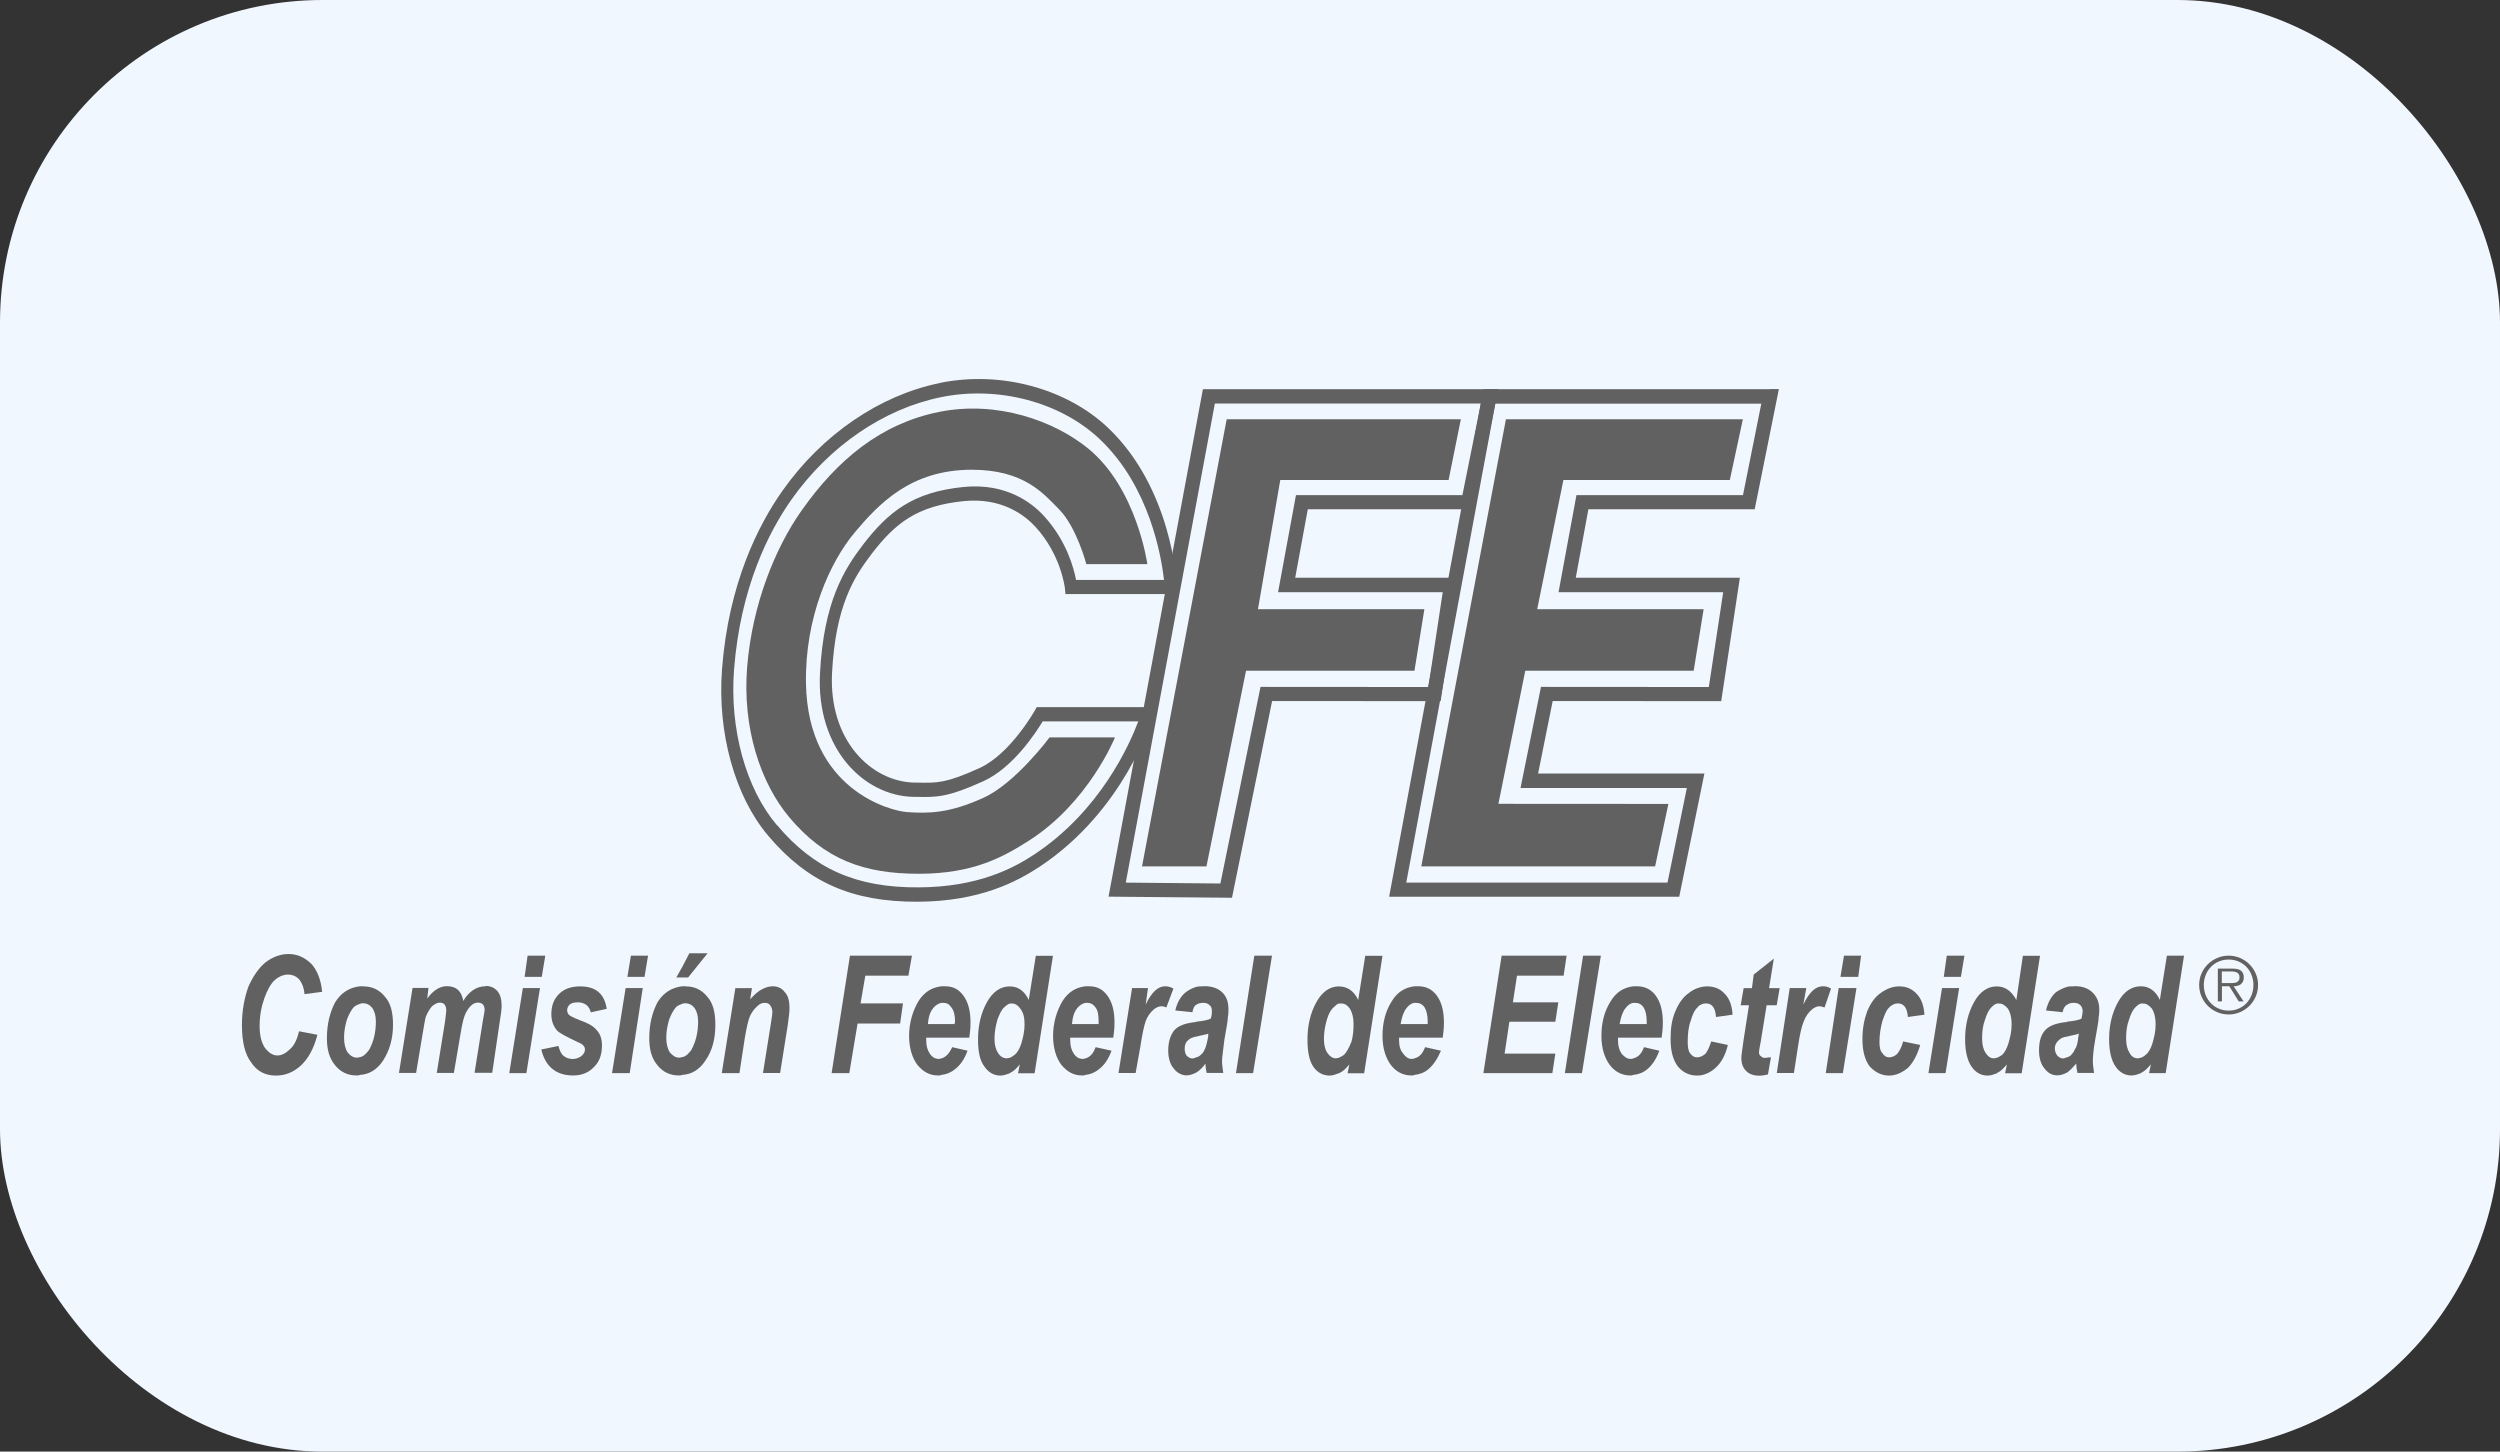 <svg width="310" height="180" viewBox="0 0 310 180" fill="none" xmlns="http://www.w3.org/2000/svg">
<rect x="0" y="0" width="310" height="180" fill="#333333" stroke="none"/>
<g clip-path="url(#clip0_6320_2767)">
<rect width="310" height="180" rx="20" fill="#F1F7FF"/>
<path fill-rule="evenodd" clip-rule="evenodd" d="M116.563 47.49C109.067 49.011 101.955 53.876 97.036 60.837C94.062 65.058 90.335 72.321 89.527 83.024C88.938 90.835 91.116 98.715 95.214 103.579C100.092 109.39 105.642 111.843 113.768 111.815C121.51 111.788 126.128 109.307 128.937 107.457C139.461 100.469 142.818 89.259 142.955 88.793L143.284 87.683H128.553L128.307 88.121C128.307 88.121 125.278 93.507 121.469 95.234C117.317 97.125 116.207 97.097 113.781 97.043H113.384C108.012 96.919 102.737 91.794 103.175 83.407C103.614 75.185 105.833 71.636 108.067 68.703C110.986 64.894 113.672 62.729 119.495 62.139C124.25 61.66 127.101 63.921 128.375 65.305C131.582 68.786 132.048 72.91 132.048 72.952L132.116 73.664H145.97L145.929 72.664C145.915 72.17 145.298 60.55 137.392 53.04C132.226 48.148 124.059 45.955 116.577 47.476L116.563 47.49ZM96.31 102.291C92.487 97.755 90.459 90.383 91.02 83.065C91.802 72.842 95.337 65.922 98.16 61.92C102.832 55.315 109.588 50.683 116.714 49.244C123.798 47.805 131.527 49.861 136.391 54.479C142.585 60.358 144.01 69.073 144.339 71.91H133.432C133.157 70.471 132.253 67.031 129.444 63.976C128.005 62.4 124.799 59.851 119.482 60.385C113.151 61.016 110.109 63.51 106.985 67.58C104.669 70.622 102.147 74.61 101.681 83.435C101.174 92.89 107.163 98.687 113.247 98.81H113.644C116.111 98.865 117.467 98.893 121.921 96.878C125.621 95.206 128.457 90.835 129.293 89.451H141.146C140.064 92.329 136.446 100.51 128.293 105.923C125.648 107.677 121.263 110.006 113.891 110.034C106.19 110.075 100.928 107.759 96.323 102.277L96.31 102.291Z" fill="#616161"/>
<path fill-rule="evenodd" clip-rule="evenodd" d="M134.707 69.951H142.271C142.271 69.951 140.983 60.591 134.967 55.644C130.787 52.218 123.676 49.614 116.427 51.081C109.178 52.547 103.833 57.028 99.407 63.291C96.077 68.005 93.282 75.007 92.652 82.64C92.021 90.287 94.323 97.125 97.886 101.36C102.258 106.553 107.054 108.348 113.933 108.348C120.812 108.348 124.511 106.183 127.526 104.278C134.981 99.564 138.256 91.438 138.256 91.438H130.143C130.143 91.438 125.923 97.125 121.963 98.92C117.619 100.894 115.111 100.866 112.507 100.702C110.452 100.578 100.175 97.947 99.942 84.764C99.791 76.474 102.97 69.635 105.957 66.059C108.958 62.482 112.932 58.248 120.496 58.248C126.951 58.248 129.376 61.18 131.308 63.14C133.514 65.36 134.707 69.964 134.707 69.964V69.951Z" fill="#616161"/>
<path fill-rule="evenodd" clip-rule="evenodd" d="M219.487 48.257H183.954L172.252 111.198H208.223L211.347 95.919C211.347 95.919 192.67 95.919 190.724 95.919C191.053 94.316 192.313 88.039 192.533 86.929C193.889 86.929 213.43 86.943 213.43 86.943L215.746 71.636H195.397C195.684 70.074 196.753 64.277 196.959 63.153H217.582L220.583 48.244H219.5L219.487 48.257ZM218.404 50.039C218.061 51.724 216.362 60.234 216.129 61.399H195.479L193.259 73.431H213.676C213.43 75.076 212.087 83.956 211.895 85.189C210.484 85.189 191.08 85.175 191.08 85.175L188.545 97.714C188.545 97.714 207.209 97.714 209.168 97.714C208.812 99.413 207.003 108.28 206.77 109.444H174.376C174.746 107.444 185.16 51.45 185.421 50.053H218.404V50.039Z" fill="#616161"/>
<path fill-rule="evenodd" clip-rule="evenodd" d="M176.239 107.43H205.235L206.879 99.687L185.804 99.674L189.134 83.174H210.017L211.251 75.541H190.614L193.861 59.522H214.498L216.115 51.985H186.736L176.239 107.43Z" fill="#616161"/>
<path fill-rule="evenodd" clip-rule="evenodd" d="M141.612 107.43H149.601L154.507 83.174H175.391L176.624 75.541H155.987L158.755 59.522H179.625L181.146 51.985H152.109L141.612 107.43Z" fill="#616161"/>
<path fill-rule="evenodd" clip-rule="evenodd" d="M184.695 48.257H149.162L137.46 111.185L152.766 111.322C152.766 111.322 157.467 88.272 157.741 86.929C159.097 86.929 178.638 86.943 178.638 86.943L180.954 71.636H160.605C160.892 70.074 161.961 64.277 162.167 63.153H182.79L185.777 48.244H184.695V48.257ZM183.626 50.039C183.283 51.724 181.57 60.234 181.337 61.399H160.7L158.481 73.431H178.898C178.652 75.076 177.309 83.956 177.117 85.189C175.705 85.189 156.302 85.175 156.302 85.175C156.302 85.175 151.602 108.197 151.328 109.554C150.122 109.554 141.283 109.458 139.598 109.444C139.968 107.457 150.382 51.437 150.642 50.039H183.626Z" fill="#616161"/>
<path d="M34.097 121.505C34.604 121.066 35.194 120.847 35.7 120.847C36.29 120.847 36.728 121.066 37.098 121.436C37.386 121.806 37.688 122.382 37.756 123.272L39.949 122.985C39.798 121.518 39.359 120.353 38.633 119.545C37.825 118.736 36.879 118.298 35.783 118.298C34.755 118.298 33.809 118.668 32.932 119.326C32.124 119.983 31.398 121.011 30.808 122.327C30.302 123.725 30 125.328 30 127.082C30 129.206 30.37 130.741 31.165 131.769C31.891 132.865 32.919 133.372 34.234 133.372C35.399 133.372 36.427 132.933 37.304 132.125C38.249 131.248 38.921 130.001 39.359 128.315L37.084 127.877C36.865 128.822 36.495 129.631 35.988 130.069C35.481 130.576 34.961 130.878 34.385 130.878C33.809 130.878 33.289 130.508 32.85 129.932C32.412 129.275 32.193 128.397 32.193 127.219C32.193 125.972 32.412 124.807 32.782 123.779C33.152 122.752 33.59 121.943 34.097 121.505Z" fill="#616161"/>
<path d="M45.074 122.298H44.635C43.32 122.449 42.292 123.106 41.566 124.271C40.908 125.518 40.538 126.985 40.538 128.739C40.538 130.136 40.826 131.233 41.566 132.11C42.224 132.918 43.101 133.357 44.197 133.357C44.348 133.357 44.485 133.357 44.635 133.288C45.8 133.22 46.759 132.63 47.486 131.534C48.294 130.287 48.733 128.821 48.733 127.067C48.733 125.532 48.445 124.353 47.705 123.559C47.047 122.75 46.17 122.312 45.074 122.312V122.298ZM45.8 130.136C45.43 130.643 45.074 131.013 44.635 131.082C44.567 131.082 44.416 131.15 44.265 131.15C43.827 131.15 43.457 130.931 43.101 130.493C42.813 130.054 42.662 129.396 42.662 128.656C42.662 127.848 42.813 127.122 43.032 126.382C43.32 125.655 43.621 125.135 43.909 124.847C44.197 124.627 44.416 124.559 44.635 124.477C44.786 124.408 44.923 124.408 45.005 124.408C45.512 124.408 45.882 124.627 46.17 124.997C46.458 125.436 46.609 125.943 46.609 126.683C46.609 127.999 46.321 129.177 45.8 130.123V130.136Z" fill="#616161"/>
<path d="M60.229 122.298C59.639 122.298 59.132 122.449 58.612 122.805C58.105 123.175 57.735 123.614 57.447 124.121C57.228 122.874 56.57 122.284 55.391 122.284C54.583 122.284 53.706 122.791 52.98 123.819L53.13 122.504H51.157L49.472 133.042H51.596L52.404 128.204C52.555 127.259 52.692 126.519 52.774 126.149C52.993 125.559 53.281 125.121 53.583 124.765C53.953 124.477 54.24 124.326 54.528 124.326C54.747 124.326 54.967 124.395 55.117 124.545C55.268 124.765 55.337 124.984 55.337 125.272C55.337 125.491 55.268 125.929 55.186 126.669L54.158 133.042H56.282L57.091 128.286C57.31 126.889 57.529 125.943 57.899 125.354C58.338 124.628 58.776 124.326 59.283 124.326C59.502 124.326 59.722 124.395 59.872 124.545C60.023 124.696 60.092 124.915 60.092 125.272C60.092 125.34 60.023 125.779 59.872 126.587L58.845 133.028H61.037L61.983 126.587C62.133 125.71 62.202 125.121 62.202 124.751C62.202 123.942 62.051 123.353 61.695 122.915C61.325 122.476 60.818 122.257 60.229 122.257V122.298Z" fill="#616161"/>
<path d="M63.148 133.069H65.272L66.958 122.518H64.834L63.148 133.069Z" fill="#616161"/>
<path d="M67.615 118.503H65.423L65.053 121.134H67.177L67.615 118.503Z" fill="#616161"/>
<path d="M71.575 124.286C72.452 124.286 73.041 124.656 73.26 125.533L75.233 125.094C74.946 123.19 73.836 122.312 71.945 122.312C70.848 122.312 69.971 122.6 69.314 123.258C68.656 123.916 68.368 124.724 68.368 125.752C68.368 126.561 68.587 127.218 69.094 127.808C69.382 128.095 70.191 128.534 71.438 129.123C71.945 129.342 72.246 129.493 72.315 129.63C72.465 129.781 72.534 129.918 72.534 130.137C72.534 130.425 72.383 130.727 72.095 130.946C71.808 131.165 71.438 131.316 70.999 131.316C70.561 131.316 70.191 131.165 69.903 130.946C69.615 130.727 69.396 130.288 69.245 129.699L67.121 130.137C67.628 132.261 68.957 133.358 71.068 133.358C72.164 133.358 73.041 132.988 73.699 132.261C74.356 131.604 74.644 130.727 74.644 129.63C74.644 128.822 74.425 128.164 73.918 127.657C73.548 127.218 72.89 126.848 71.862 126.492C71.136 126.204 70.698 125.985 70.547 125.834C70.396 125.684 70.328 125.464 70.328 125.245C70.328 124.957 70.478 124.738 70.615 124.587C70.835 124.368 71.205 124.3 71.561 124.3L71.575 124.286Z" fill="#616161"/>
<path d="M77.796 121.134H79.92L80.358 118.503H78.234L77.796 121.134Z" fill="#616161"/>
<path d="M75.892 133.069H78.084L79.701 122.518H77.577L75.892 133.069Z" fill="#616161"/>
<path d="M87.744 118.201H85.483L84.606 119.887L83.866 121.202H85.332L87.744 118.201Z" fill="#616161"/>
<path d="M85.044 122.298H84.606C83.29 122.449 82.263 123.106 81.537 124.271C80.879 125.518 80.509 126.985 80.509 128.739C80.509 130.136 80.797 131.233 81.537 132.11C82.194 132.918 83.071 133.357 84.168 133.357C84.318 133.357 84.455 133.357 84.606 133.288C85.771 133.22 86.73 132.63 87.456 131.534C88.333 130.287 88.703 128.821 88.703 127.067C88.703 125.532 88.415 124.353 87.675 123.559C87.018 122.75 86.141 122.312 85.044 122.312V122.298ZM85.771 130.136C85.401 130.643 85.044 131.013 84.606 131.082C84.537 131.082 84.387 131.15 84.236 131.15C83.797 131.15 83.428 130.931 83.058 130.493C82.77 130.054 82.619 129.396 82.619 128.656C82.619 127.848 82.77 127.122 82.989 126.382C83.277 125.655 83.578 125.135 83.866 124.847C84.154 124.627 84.373 124.559 84.592 124.477C84.743 124.408 84.88 124.408 84.962 124.408C85.469 124.408 85.839 124.627 86.127 124.997C86.415 125.436 86.566 125.943 86.566 126.683C86.566 127.999 86.278 129.177 85.757 130.123L85.771 130.136Z" fill="#616161"/>
<path d="M95.802 122.298C95.364 122.298 94.925 122.449 94.487 122.668C94.049 122.887 93.541 123.326 93.021 123.915L93.24 122.531H91.184L89.499 133.069H91.692L92.349 128.752C92.569 127.437 92.788 126.477 93.007 125.97C93.226 125.532 93.514 125.093 93.953 124.723C94.24 124.436 94.542 124.353 94.829 124.353C95.117 124.353 95.337 124.422 95.487 124.641C95.638 124.86 95.775 125.08 95.775 125.518C95.775 125.669 95.707 126.176 95.556 127.122L94.61 133.055H96.734L97.68 127.122C97.831 126.094 97.899 125.367 97.899 124.997C97.899 124.189 97.748 123.463 97.31 123.024C96.94 122.517 96.433 122.298 95.775 122.298H95.802Z" fill="#616161"/>
<path d="M112.643 120.983L113.081 118.503H105.394L103.119 133.07H105.312L106.339 126.917H111.615L111.971 124.423H106.709L107.299 120.983H112.643Z" fill="#616161"/>
<path d="M117.18 122.298H116.742C115.495 122.449 114.618 123.024 113.891 124.134C113.165 125.381 112.727 126.847 112.727 128.451C112.727 129.917 113.097 131.164 113.754 132.041C114.481 132.918 115.289 133.357 116.317 133.357C116.468 133.357 116.605 133.357 116.755 133.288C117.345 133.22 117.92 133 118.441 132.562C119.099 132.055 119.606 131.315 119.976 130.287L118.071 129.849C117.701 130.657 117.262 131.096 116.755 131.233C116.605 131.301 116.468 131.301 116.385 131.301C115.947 131.301 115.577 131.082 115.289 130.643C115.001 130.205 114.851 129.698 114.851 128.958V128.67H120.195C120.263 128.163 120.345 127.505 120.345 126.834C120.345 125.367 120.058 124.271 119.468 123.463C118.879 122.654 118.153 122.298 117.194 122.298H117.18ZM118.345 126.985H115.056C115.125 126.107 115.344 125.45 115.714 125.011C116.002 124.641 116.372 124.422 116.742 124.353H116.961C117.399 124.353 117.687 124.504 117.989 124.943C118.276 125.313 118.427 125.888 118.427 126.697L118.359 126.985H118.345Z" fill="#616161"/>
<path d="M128.443 118.503L127.566 123.998C127.059 122.902 126.251 122.313 125.223 122.313C124.058 122.313 123.099 122.97 122.373 124.286C121.646 125.601 121.276 127.136 121.276 128.904C121.276 130.37 121.496 131.535 122.085 132.275C122.592 133.001 123.25 133.371 124.058 133.371C124.428 133.371 124.867 133.221 125.223 133.084L125.291 133.015C125.661 132.864 126.018 132.508 126.456 131.987L126.237 133.084H128.292L130.567 118.517H128.443V118.503ZM126.689 129.26C126.47 129.987 126.182 130.507 125.812 130.795C125.593 130.946 125.442 131.083 125.223 131.165C125.072 131.165 124.935 131.234 124.853 131.234C124.414 131.234 124.044 131.014 123.757 130.576C123.469 130.137 123.318 129.548 123.318 128.822C123.318 127.945 123.469 127.205 123.688 126.41C123.976 125.684 124.195 125.163 124.565 124.875C124.784 124.656 125.004 124.505 125.223 124.437H125.511C125.881 124.437 126.237 124.656 126.538 125.094C126.908 125.601 127.045 126.191 127.045 126.999C127.045 127.808 126.895 128.534 126.675 129.274L126.689 129.26Z" fill="#616161"/>
<path d="M135.035 122.298H134.596C133.349 122.449 132.472 123.024 131.746 124.134C131.02 125.381 130.581 126.847 130.581 128.451C130.581 129.917 130.951 131.164 131.609 132.041C132.335 132.918 133.144 133.357 134.171 133.357C134.322 133.357 134.459 133.357 134.61 133.288C135.199 133.22 135.775 133 136.295 132.562C136.953 132.055 137.46 131.315 137.83 130.287L135.857 129.849C135.569 130.657 135.13 131.096 134.61 131.233C134.459 131.301 134.322 131.301 134.24 131.301C133.801 131.301 133.431 131.082 133.144 130.643C132.856 130.205 132.705 129.698 132.705 128.958V128.67H138.049C138.118 128.163 138.2 127.505 138.2 126.834C138.2 125.367 137.912 124.271 137.323 123.463C136.734 122.654 136.007 122.298 135.048 122.298H135.035ZM136.213 126.985H132.924C132.993 126.107 133.212 125.45 133.582 125.011C133.87 124.641 134.24 124.422 134.61 124.353H134.829C135.199 124.353 135.555 124.504 135.857 124.943C136.145 125.313 136.227 125.888 136.227 126.697V126.985H136.213Z" fill="#616161"/>
<path d="M144.476 122.298C143.599 122.298 142.791 123.024 142.064 124.573L142.352 122.517H140.379L138.693 133.055H140.817L141.407 129.766C141.626 128.3 141.845 127.272 142.064 126.615C142.284 126.025 142.654 125.518 143.092 125.148C143.38 124.929 143.681 124.778 144.038 124.778C144.257 124.778 144.476 124.847 144.627 124.929L145.504 122.586C145.134 122.366 144.778 122.298 144.476 122.298Z" fill="#616161"/>
<path d="M149.313 122.298C149.025 122.298 148.655 122.298 148.367 122.366C147.86 122.517 147.422 122.736 147.052 123.024C146.394 123.531 145.956 124.34 145.736 125.299L147.86 125.518C147.929 125.08 148.08 124.71 148.367 124.573C148.587 124.422 148.874 124.353 149.176 124.353C149.546 124.353 149.765 124.422 149.984 124.641C150.204 124.792 150.272 125.08 150.272 125.368C150.272 125.587 150.272 125.957 150.121 126.313C149.834 126.464 149.244 126.601 148.367 126.683C148.299 126.752 148.217 126.752 148.08 126.752C146.915 126.902 146.106 127.19 145.586 127.779C145.147 128.369 144.859 129.163 144.859 130.273C144.859 131.15 145.079 131.959 145.517 132.466C145.956 133.055 146.545 133.343 147.134 133.343C147.573 133.343 147.943 133.192 148.381 132.973C148.82 132.685 149.19 132.315 149.477 131.877C149.477 132.315 149.546 132.685 149.628 133.042H151.684C151.615 132.535 151.533 132.014 151.533 131.575C151.533 131.068 151.684 130.178 151.821 128.944C152.108 127.409 152.259 126.45 152.259 126.094C152.328 125.806 152.328 125.436 152.328 125.148C152.328 124.271 152.108 123.613 151.601 123.093C151.094 122.586 150.354 122.284 149.327 122.284L149.313 122.298ZM149.82 128.519C149.669 129.328 149.532 129.835 149.381 130.136C149.231 130.506 149.011 130.726 148.724 130.945C148.573 131.013 148.504 131.096 148.354 131.096C148.203 131.164 148.066 131.246 147.847 131.246C147.559 131.246 147.34 131.096 147.12 130.876C146.97 130.657 146.901 130.369 146.901 129.999C146.901 129.561 147.052 129.191 147.34 128.972C147.559 128.752 147.929 128.602 148.367 128.533C148.655 128.465 148.957 128.382 149.313 128.314C149.532 128.245 149.751 128.245 149.82 128.163V128.533V128.519Z" fill="#616161"/>
<path d="M153.26 133.07H155.384L157.727 118.503H155.534L153.26 133.07Z" fill="#616161"/>
<path d="M169.293 118.503L168.416 123.998C167.909 122.902 167.1 122.313 166.004 122.313C164.908 122.313 163.948 122.97 163.222 124.286C162.496 125.601 162.126 127.136 162.126 128.904C162.126 130.37 162.345 131.535 162.852 132.275C163.359 133.001 164.031 133.371 164.908 133.371C165.278 133.371 165.634 133.221 166.004 133.084C166.05 133.084 166.1 133.061 166.155 133.015C166.525 132.864 166.881 132.508 167.319 131.987L167.1 133.084H169.156L171.43 118.517H169.306L169.293 118.503ZM167.539 129.26C167.251 129.987 166.949 130.507 166.662 130.795C166.442 130.946 166.223 131.083 166.004 131.165C165.935 131.165 165.785 131.234 165.634 131.234C165.264 131.234 164.908 131.014 164.606 130.576C164.305 130.137 164.168 129.548 164.168 128.822C164.168 127.945 164.318 127.205 164.538 126.41C164.757 125.684 165.045 125.163 165.415 124.875C165.634 124.656 165.785 124.505 166.004 124.437H166.374C166.744 124.437 167.1 124.656 167.402 125.094C167.689 125.601 167.84 126.191 167.84 126.999C167.84 127.808 167.772 128.534 167.552 129.274L167.539 129.26Z" fill="#616161"/>
<path d="M175.883 122.298H175.376C174.211 122.449 173.252 123.024 172.594 124.134C171.786 125.381 171.43 126.847 171.43 128.451C171.43 129.917 171.8 131.164 172.457 132.041C173.115 132.918 173.992 133.357 175.02 133.357C175.171 133.357 175.308 133.357 175.39 133.288C176.048 133.22 176.637 133 177.144 132.562C177.733 132.055 178.24 131.315 178.679 130.287L176.705 129.849C176.418 130.657 175.979 131.096 175.39 131.233C175.321 131.301 175.171 131.301 175.02 131.301C174.65 131.301 174.294 131.082 173.992 130.643C173.622 130.205 173.485 129.698 173.485 128.958V128.67H178.898C178.966 128.163 179.049 127.505 179.049 126.834C179.049 125.367 178.761 124.271 178.172 123.463C177.582 122.654 176.788 122.298 175.897 122.298H175.883ZM177.048 126.985H173.677C173.828 126.107 174.047 125.45 174.403 125.011C174.691 124.641 174.993 124.422 175.349 124.353H175.568C176.007 124.353 176.377 124.504 176.664 124.943C176.884 125.313 177.034 125.888 177.034 126.697V126.985H177.048Z" fill="#616161"/>
<path d="M193.89 120.983L194.26 118.503H186.202L183.941 133.07H192.492L192.862 130.644H186.572L187.162 126.698H192.862L193.232 124.286H187.6L188.107 120.983H193.89Z" fill="#616161"/>
<path d="M194.041 133.07H196.165L198.508 118.503H196.302L194.041 133.07Z" fill="#616161"/>
<path d="M202.96 122.298H202.522C201.343 122.449 200.398 123.024 199.74 124.134C198.931 125.381 198.575 126.847 198.575 128.451C198.575 129.917 198.945 131.164 199.603 132.041C200.261 132.918 201.138 133.357 202.165 133.357C202.316 133.357 202.385 133.357 202.535 133.288C203.193 133.22 203.782 133 204.289 132.562C204.879 132.055 205.386 131.315 205.756 130.287L203.851 129.849C203.563 130.657 203.125 131.096 202.535 131.233C202.467 131.301 202.316 131.301 202.165 131.301C201.795 131.301 201.439 131.082 201.069 130.643C200.781 130.205 200.631 129.698 200.631 128.958V128.67H206.043C206.112 128.163 206.194 127.505 206.194 126.834C206.194 125.367 205.906 124.271 205.317 123.463C204.728 122.654 203.919 122.298 202.974 122.298H202.96ZM204.207 126.985H200.836C200.987 126.107 201.206 125.45 201.562 125.011C201.85 124.641 202.152 124.422 202.508 124.353H202.727C203.166 124.353 203.536 124.504 203.823 124.943C204.043 125.313 204.193 125.888 204.193 126.697V126.985H204.207Z" fill="#616161"/>
<path d="M210.511 124.861C210.798 124.574 211.168 124.423 211.538 124.423C212.265 124.423 212.703 124.93 212.785 126.108L214.841 125.821C214.772 124.724 214.471 123.847 213.895 123.258C213.306 122.6 212.58 122.312 211.703 122.312C210.894 122.312 210.086 122.6 209.428 123.121C208.702 123.628 208.181 124.368 207.743 125.396C207.304 126.424 207.153 127.52 207.153 128.835C207.153 130.302 207.441 131.398 208.03 132.207C208.62 132.933 209.414 133.371 210.442 133.371C211.319 133.371 212.059 133.001 212.717 132.426C213.443 131.768 213.964 130.822 214.252 129.575L212.196 129.137C211.977 129.795 211.758 130.302 211.47 130.672C211.1 130.96 210.812 131.11 210.442 131.11C210.072 131.11 209.853 130.96 209.565 130.603C209.346 130.315 209.277 129.795 209.277 129.219C209.277 128.274 209.346 127.383 209.647 126.588C209.867 125.78 210.154 125.19 210.524 124.902L210.511 124.861Z" fill="#616161"/>
<path d="M218.337 130.945C218.186 130.877 218.117 130.726 218.117 130.438C218.117 130.369 218.186 129.849 218.337 129.122L219.063 124.655H220.31L220.68 122.531H219.364L219.954 118.872L217.46 120.845L217.24 122.531H216.213L215.843 124.655H216.871L216.213 128.903C216.062 130.068 215.925 130.808 215.925 131.178C215.925 131.904 216.144 132.425 216.514 132.795C216.884 133.165 217.391 133.384 218.131 133.384C218.501 133.384 218.857 133.316 219.227 133.234L219.597 131.109C219.227 131.109 219.008 131.178 218.871 131.178C218.652 131.178 218.433 131.109 218.364 130.959L218.337 130.945Z" fill="#616161"/>
<path d="M226.023 122.298C225.146 122.298 224.337 123.024 223.611 124.573L223.981 122.517H221.926L220.322 133.055H222.446L222.953 129.766C223.173 128.3 223.392 127.272 223.68 126.615C223.899 126.025 224.269 125.518 224.707 125.148C224.995 124.929 225.297 124.778 225.584 124.778C225.804 124.778 226.023 124.847 226.242 124.929L227.051 122.586C226.681 122.366 226.393 122.298 226.023 122.298Z" fill="#616161"/>
<path d="M226.393 133.069H228.517L230.202 122.518H227.996L226.393 133.069Z" fill="#616161"/>
<path d="M228.216 121.134H230.422L230.778 118.503H228.654L228.216 121.134Z" fill="#616161"/>
<path d="M234.3 124.861C234.67 124.574 234.957 124.423 235.327 124.423C236.054 124.423 236.492 124.93 236.574 126.108L238.63 125.821C238.561 124.724 238.26 123.847 237.684 123.258C237.095 122.6 236.369 122.312 235.492 122.312C234.683 122.312 233.957 122.6 233.217 123.121C232.491 123.628 231.97 124.368 231.532 125.396C231.162 126.424 230.942 127.52 230.942 128.835C230.942 130.302 231.23 131.398 231.819 132.207C232.477 132.933 233.286 133.371 234.231 133.371C235.108 133.371 235.848 133.001 236.574 132.426C237.232 131.768 237.739 130.822 238.109 129.575L235.985 129.137C235.834 129.795 235.547 130.302 235.259 130.672C234.971 130.96 234.601 131.11 234.231 131.11C233.943 131.11 233.642 130.96 233.423 130.603C233.135 130.315 233.053 129.795 233.053 129.219C233.053 128.274 233.203 127.383 233.423 126.588C233.71 125.78 233.93 125.19 234.3 124.902V124.861Z" fill="#616161"/>
<path d="M239.124 133.069H241.248L242.933 122.518H240.81L239.124 133.069Z" fill="#616161"/>
<path d="M241.028 121.134H243.152L243.591 118.503H241.398L241.028 121.134Z" fill="#616161"/>
<path d="M250.84 118.503L250.031 123.998C249.442 122.902 248.633 122.313 247.619 122.313C246.455 122.313 245.495 122.97 244.769 124.286C244.043 125.601 243.673 127.136 243.673 128.904C243.673 130.37 243.961 131.535 244.481 132.275C244.988 133.001 245.66 133.371 246.455 133.371C246.893 133.371 247.263 133.221 247.619 133.084C247.619 133.084 247.688 133.084 247.688 133.015C248.058 132.864 248.414 132.508 248.853 131.987L248.633 133.084H250.689L252.964 118.517H250.84V118.503ZM249.086 129.26C248.866 129.987 248.579 130.507 248.277 130.795C248.058 130.946 247.839 131.083 247.619 131.165C247.469 131.165 247.4 131.234 247.249 131.234C246.811 131.234 246.523 131.014 246.222 130.576C245.934 130.137 245.783 129.548 245.783 128.822C245.783 127.945 245.852 127.205 246.153 126.41C246.372 125.684 246.66 125.163 246.962 124.875C247.181 124.656 247.4 124.505 247.619 124.437H247.907C248.277 124.437 248.633 124.656 249.003 125.094C249.291 125.601 249.442 126.191 249.442 126.999C249.442 127.808 249.291 128.534 249.072 129.274L249.086 129.26Z" fill="#616161"/>
<path d="M257.28 122.298C256.91 122.298 256.622 122.298 256.334 122.366C255.827 122.517 255.389 122.736 254.95 123.024C254.361 123.531 253.922 124.34 253.703 125.299L255.759 125.518C255.827 125.08 256.046 124.71 256.348 124.573C256.567 124.422 256.786 124.353 257.156 124.353C257.444 124.353 257.746 124.422 257.965 124.641C258.116 124.792 258.253 125.08 258.253 125.368C258.253 125.587 258.184 125.957 258.102 126.313C257.814 126.464 257.225 126.601 256.348 126.683C256.279 126.752 256.129 126.752 256.06 126.752C254.895 126.902 254.087 127.19 253.566 127.779C253.059 128.369 252.84 129.163 252.84 130.273C252.84 131.15 253.059 131.959 253.498 132.466C253.936 133.055 254.443 133.343 255.115 133.343C255.553 133.343 255.923 133.192 256.362 132.973C256.732 132.685 257.088 132.315 257.458 131.877C257.458 132.315 257.526 132.685 257.609 133.042H259.664C259.595 132.535 259.513 132.014 259.513 131.575C259.513 131.068 259.582 130.178 259.801 128.944C260.089 127.409 260.24 126.45 260.24 126.094C260.308 125.806 260.308 125.436 260.308 125.148C260.308 124.271 260.02 123.613 259.5 123.093C258.993 122.586 258.253 122.284 257.307 122.284L257.28 122.298ZM257.718 128.519C257.65 129.328 257.499 129.835 257.28 130.136C257.129 130.506 256.91 130.726 256.69 130.945C256.54 131.013 256.403 131.096 256.32 131.096C256.101 131.164 255.95 131.246 255.813 131.246C255.526 131.246 255.306 131.096 255.087 130.876C254.936 130.657 254.799 130.369 254.799 129.999C254.799 129.561 255.019 129.191 255.306 128.972C255.526 128.752 255.813 128.602 256.334 128.533C256.622 128.465 256.923 128.382 257.28 128.314C257.499 128.245 257.65 128.245 257.787 128.163L257.718 128.533V128.519Z" fill="#616161"/>
<path d="M267.818 123.984C267.311 122.888 266.503 122.299 265.475 122.299C264.31 122.299 263.351 122.957 262.625 124.272C261.898 125.588 261.528 127.123 261.528 128.89C261.528 130.357 261.816 131.521 262.337 132.261C262.844 132.988 263.502 133.358 264.31 133.358C264.749 133.358 265.119 133.207 265.475 133.07C265.475 133.07 265.543 133.07 265.543 133.001C265.913 132.851 266.27 132.494 266.708 131.974L266.489 133.07H268.544L270.819 118.503H268.695L267.818 123.998V123.984ZM266.941 129.26C266.722 129.987 266.434 130.507 266.064 130.795C265.913 130.946 265.694 131.083 265.475 131.165C265.324 131.165 265.256 131.234 265.105 131.234C264.666 131.234 264.296 131.014 264.077 130.576C263.789 130.137 263.639 129.548 263.639 128.822C263.639 127.945 263.707 127.205 264.009 126.41C264.228 125.684 264.516 125.163 264.817 124.875C265.036 124.656 265.256 124.505 265.475 124.437H265.763C266.133 124.437 266.489 124.656 266.859 125.094C267.147 125.601 267.297 126.191 267.297 126.999C267.297 127.808 267.147 128.534 266.927 129.274L266.941 129.26Z" fill="#616161"/>
<path d="M277.862 122.038C277.972 121.955 278.068 121.832 278.136 121.695C278.205 121.558 278.232 121.38 278.232 121.188C278.232 120.859 278.122 120.585 277.917 120.393C277.711 120.201 277.328 120.105 276.793 120.105H275.012V124.175H275.519V122.298H276.437L277.602 124.175H278.205L276.971 122.298C277.149 122.298 277.314 122.271 277.478 122.23C277.629 122.188 277.766 122.12 277.889 122.038H277.862ZM276.725 121.901H275.505V120.462H276.67C276.793 120.462 276.916 120.462 277.04 120.489C277.163 120.503 277.273 120.544 277.369 120.585C277.465 120.64 277.547 120.708 277.602 120.791C277.656 120.887 277.698 121.01 277.698 121.174C277.698 121.38 277.656 121.531 277.561 121.64C277.465 121.736 277.355 121.818 277.204 121.846C277.053 121.887 276.903 121.901 276.738 121.901H276.725Z" fill="#616161"/>
<path d="M279.712 120.723C279.52 120.284 279.26 119.901 278.931 119.572C278.602 119.243 278.219 118.983 277.766 118.791C277.328 118.599 276.848 118.503 276.355 118.503C275.862 118.503 275.368 118.599 274.93 118.791C274.491 118.983 274.094 119.243 273.765 119.572C273.436 119.901 273.176 120.284 272.984 120.723C272.792 121.161 272.696 121.641 272.696 122.134C272.696 122.628 272.792 123.121 272.984 123.56C273.176 123.998 273.436 124.396 273.765 124.724C274.094 125.053 274.478 125.314 274.93 125.506C275.368 125.697 275.848 125.793 276.355 125.793C276.862 125.793 277.328 125.697 277.766 125.506C278.205 125.314 278.602 125.053 278.931 124.724C279.26 124.396 279.52 124.012 279.712 123.56C279.904 123.121 280 122.641 280 122.134C280 121.627 279.904 121.161 279.712 120.723ZM279.192 123.395C279.041 123.779 278.822 124.121 278.561 124.396C278.287 124.683 277.972 124.903 277.588 125.067C277.218 125.231 276.807 125.314 276.355 125.314C275.903 125.314 275.505 125.231 275.122 125.067C274.738 124.903 274.423 124.683 274.149 124.396C273.875 124.108 273.656 123.779 273.505 123.395C273.354 123.011 273.272 122.587 273.272 122.148C273.272 121.71 273.354 121.285 273.505 120.901C273.656 120.517 273.875 120.188 274.149 119.901C274.423 119.613 274.752 119.394 275.122 119.229C275.505 119.065 275.917 118.983 276.355 118.983C276.794 118.983 277.205 119.065 277.588 119.229C277.958 119.394 278.287 119.613 278.561 119.901C278.835 120.188 279.041 120.517 279.192 120.901C279.342 121.285 279.425 121.696 279.425 122.148C279.425 122.6 279.342 123.011 279.192 123.395Z" fill="#616161"/>
</g>
<defs>
<clipPath id="clip0_6320_2767">
<rect width="310" height="180" rx="40" fill="white"/>
</clipPath>
</defs>
</svg>
